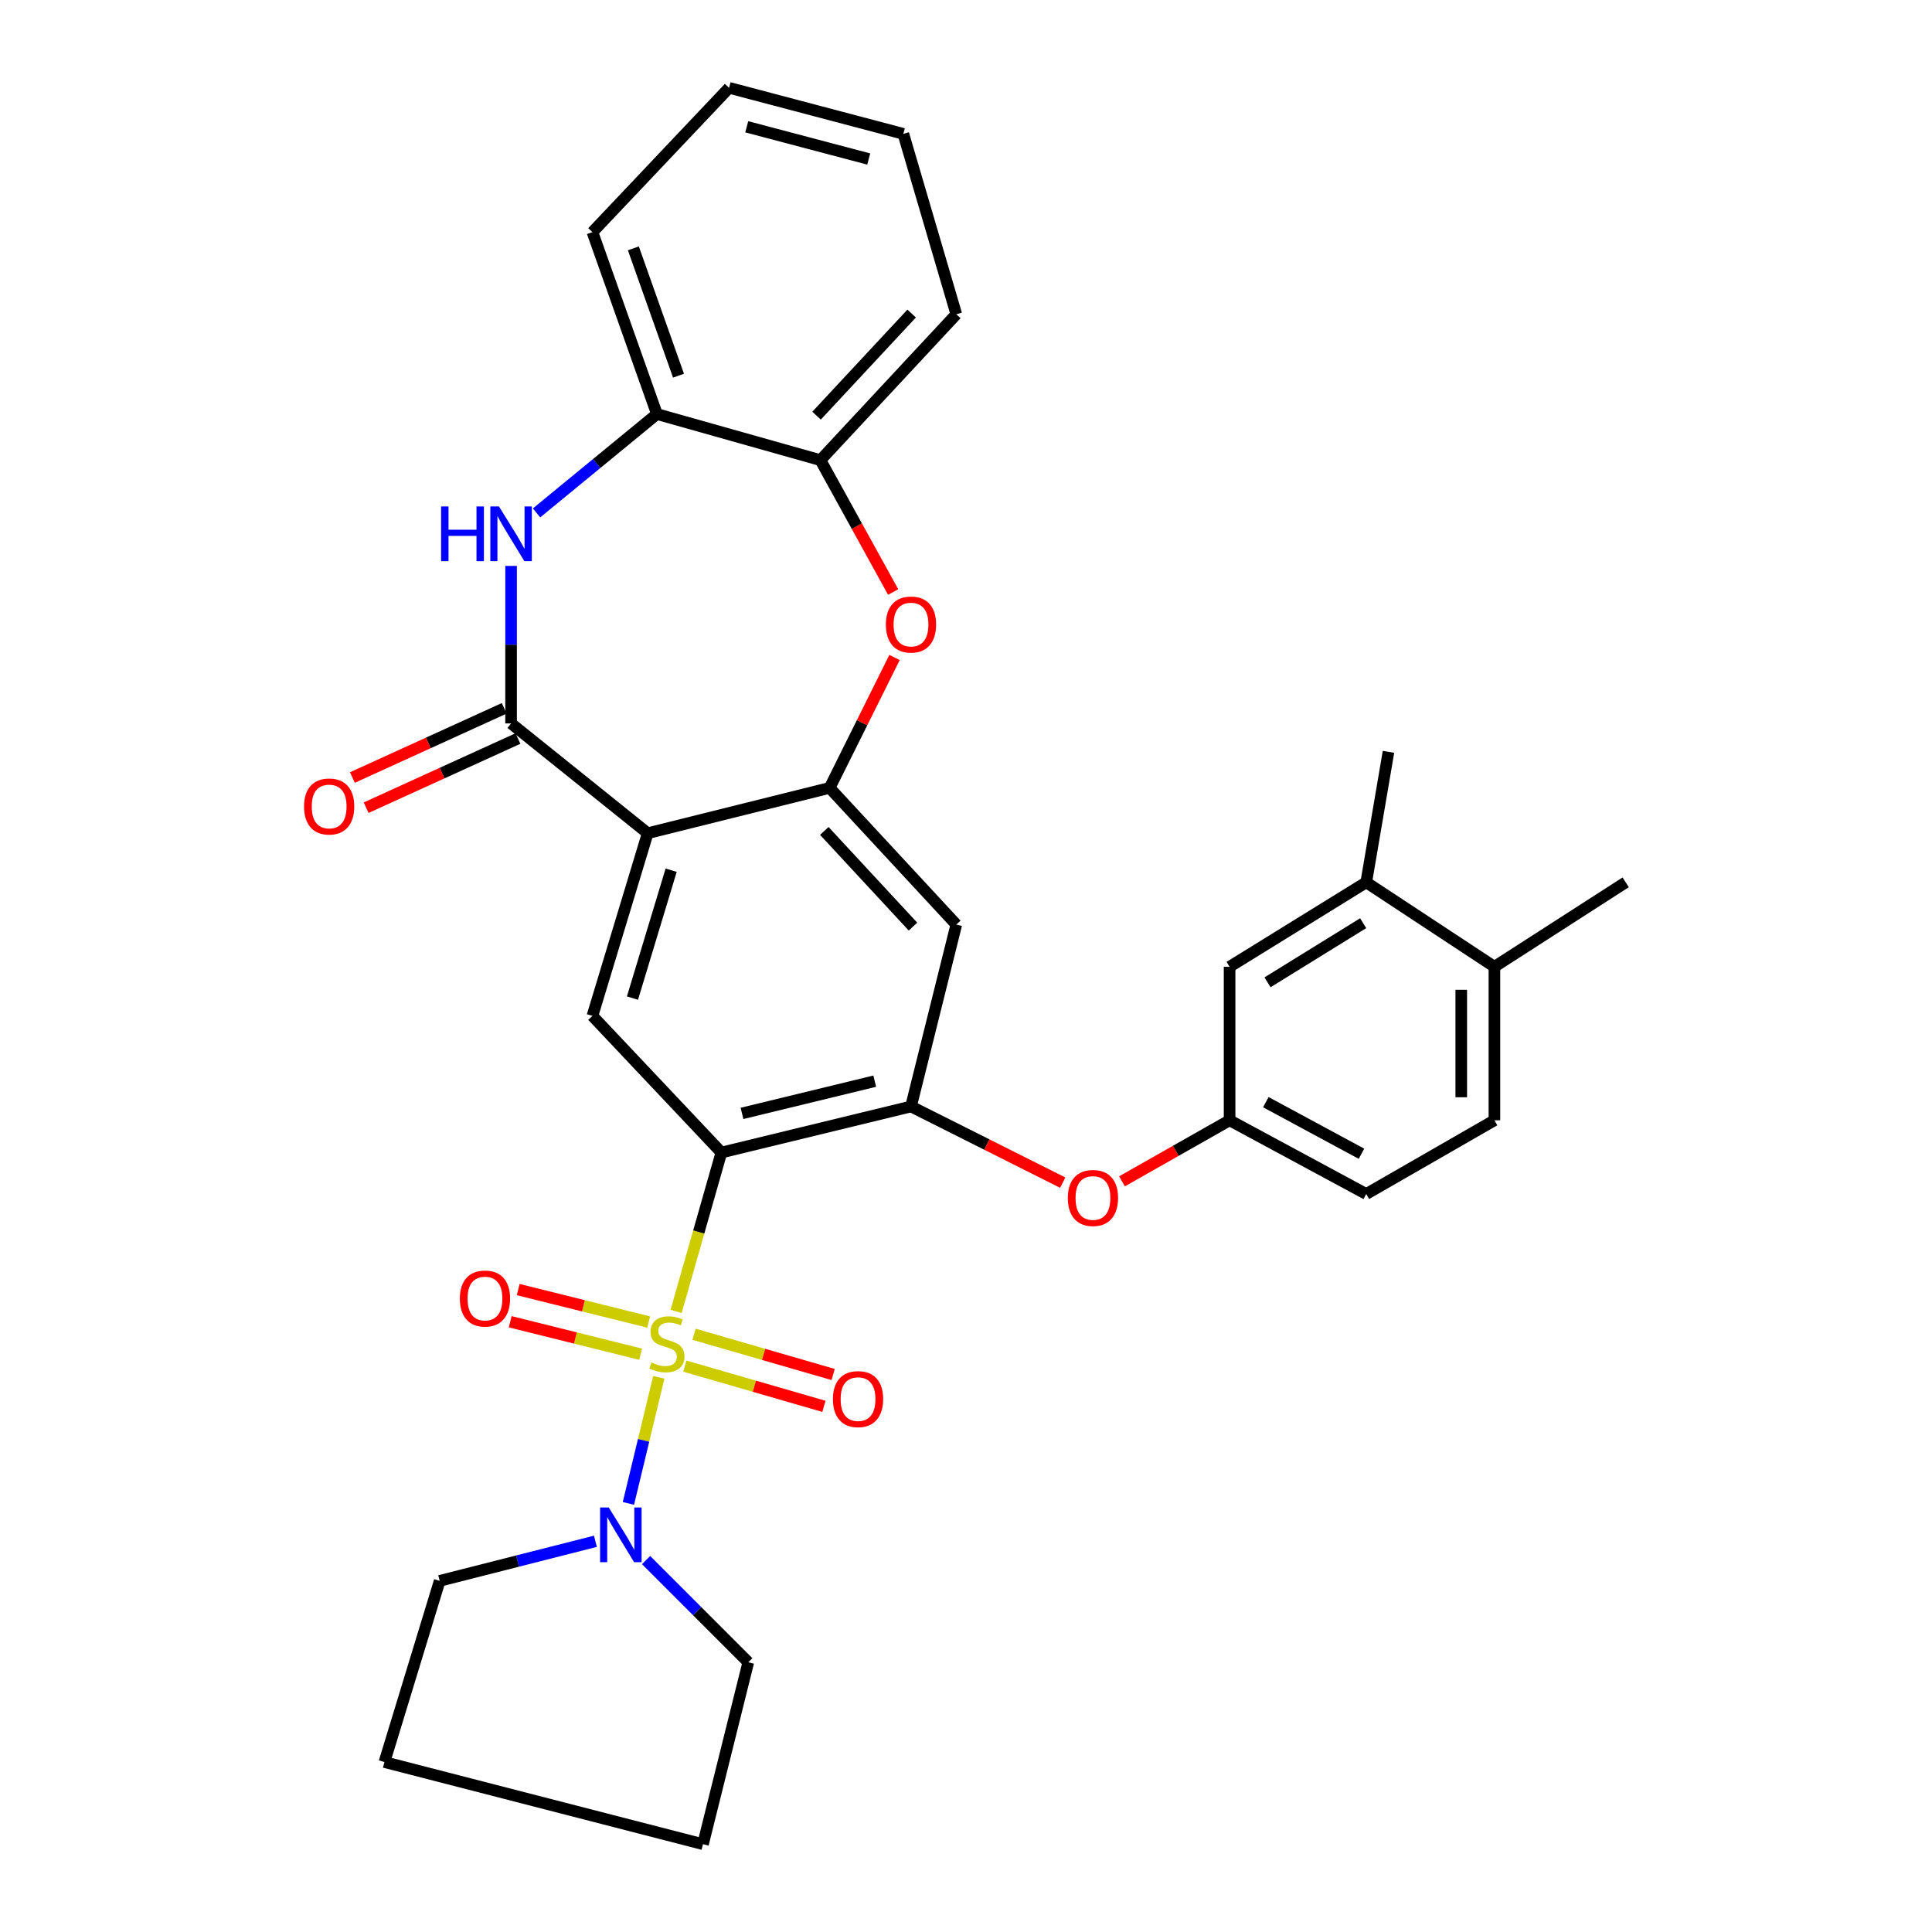 <?xml version='1.0' encoding='iso-8859-1'?>
<svg version='1.1' baseProfile='full'
              xmlns='http://www.w3.org/2000/svg'
                      xmlns:rdkit='http://www.rdkit.org/xml'
                      xmlns:xlink='http://www.w3.org/1999/xlink'
                  xml:space='preserve'
width='1000px' height='1000px' viewBox='0 0 1000 1000'>
<!-- END OF HEADER -->
<rect style='opacity:1.0;fill:#FFFFFF;stroke:none' width='1000' height='1000' x='0' y='0'> </rect>
<path class='bond-0' d='M 349.945,678.789 L 361.668,637.669' style='fill:none;fill-rule:evenodd;stroke:#CCCC00;stroke-width:6px;stroke-linecap:butt;stroke-linejoin:miter;stroke-opacity:1' />
<path class='bond-0' d='M 361.668,637.669 L 373.392,596.548' style='fill:none;fill-rule:evenodd;stroke:#000000;stroke-width:6px;stroke-linecap:butt;stroke-linejoin:miter;stroke-opacity:1' />
<path class='bond-7' d='M 340.987,712.905 L 333.125,745.536' style='fill:none;fill-rule:evenodd;stroke:#CCCC00;stroke-width:6px;stroke-linecap:butt;stroke-linejoin:miter;stroke-opacity:1' />
<path class='bond-7' d='M 333.125,745.536 L 325.263,778.167' style='fill:none;fill-rule:evenodd;stroke:#0000FF;stroke-width:6px;stroke-linecap:butt;stroke-linejoin:miter;stroke-opacity:1' />
<path class='bond-12' d='M 354.456,707.096 L 390.459,717.51' style='fill:none;fill-rule:evenodd;stroke:#CCCC00;stroke-width:6px;stroke-linecap:butt;stroke-linejoin:miter;stroke-opacity:1' />
<path class='bond-12' d='M 390.459,717.51 L 426.462,727.924' style='fill:none;fill-rule:evenodd;stroke:#FF0000;stroke-width:6px;stroke-linecap:butt;stroke-linejoin:miter;stroke-opacity:1' />
<path class='bond-12' d='M 359.225,690.608 L 395.228,701.022' style='fill:none;fill-rule:evenodd;stroke:#CCCC00;stroke-width:6px;stroke-linecap:butt;stroke-linejoin:miter;stroke-opacity:1' />
<path class='bond-12' d='M 395.228,701.022 L 431.231,711.436' style='fill:none;fill-rule:evenodd;stroke:#FF0000;stroke-width:6px;stroke-linecap:butt;stroke-linejoin:miter;stroke-opacity:1' />
<path class='bond-13' d='M 335.753,684.289 L 301.988,675.885' style='fill:none;fill-rule:evenodd;stroke:#CCCC00;stroke-width:6px;stroke-linecap:butt;stroke-linejoin:miter;stroke-opacity:1' />
<path class='bond-13' d='M 301.988,675.885 L 268.224,667.48' style='fill:none;fill-rule:evenodd;stroke:#FF0000;stroke-width:6px;stroke-linecap:butt;stroke-linejoin:miter;stroke-opacity:1' />
<path class='bond-13' d='M 331.607,700.945 L 297.842,692.54' style='fill:none;fill-rule:evenodd;stroke:#CCCC00;stroke-width:6px;stroke-linecap:butt;stroke-linejoin:miter;stroke-opacity:1' />
<path class='bond-13' d='M 297.842,692.54 L 264.078,684.136' style='fill:none;fill-rule:evenodd;stroke:#FF0000;stroke-width:6px;stroke-linecap:butt;stroke-linejoin:miter;stroke-opacity:1' />
<path class='bond-4' d='M 373.392,596.548 L 471.533,572.709' style='fill:none;fill-rule:evenodd;stroke:#000000;stroke-width:6px;stroke-linecap:butt;stroke-linejoin:miter;stroke-opacity:1' />
<path class='bond-4' d='M 384.062,576.293 L 452.76,559.606' style='fill:none;fill-rule:evenodd;stroke:#000000;stroke-width:6px;stroke-linecap:butt;stroke-linejoin:miter;stroke-opacity:1' />
<path class='bond-6' d='M 373.392,596.548 L 306.643,525.823' style='fill:none;fill-rule:evenodd;stroke:#000000;stroke-width:6px;stroke-linecap:butt;stroke-linejoin:miter;stroke-opacity:1' />
<path class='bond-1' d='M 335.25,431.267 L 306.643,525.823' style='fill:none;fill-rule:evenodd;stroke:#000000;stroke-width:6px;stroke-linecap:butt;stroke-linejoin:miter;stroke-opacity:1' />
<path class='bond-1' d='M 347.387,450.421 L 327.362,516.61' style='fill:none;fill-rule:evenodd;stroke:#000000;stroke-width:6px;stroke-linecap:butt;stroke-linejoin:miter;stroke-opacity:1' />
<path class='bond-2' d='M 335.25,431.267 L 264.533,374.444' style='fill:none;fill-rule:evenodd;stroke:#000000;stroke-width:6px;stroke-linecap:butt;stroke-linejoin:miter;stroke-opacity:1' />
<path class='bond-3' d='M 335.25,431.267 L 429.414,407.809' style='fill:none;fill-rule:evenodd;stroke:#000000;stroke-width:6px;stroke-linecap:butt;stroke-linejoin:miter;stroke-opacity:1' />
<path class='bond-5' d='M 264.533,374.444 L 264.533,333.68' style='fill:none;fill-rule:evenodd;stroke:#000000;stroke-width:6px;stroke-linecap:butt;stroke-linejoin:miter;stroke-opacity:1' />
<path class='bond-5' d='M 264.533,333.68 L 264.533,292.917' style='fill:none;fill-rule:evenodd;stroke:#0000FF;stroke-width:6px;stroke-linecap:butt;stroke-linejoin:miter;stroke-opacity:1' />
<path class='bond-16' d='M 260.974,366.635 L 221.686,384.538' style='fill:none;fill-rule:evenodd;stroke:#000000;stroke-width:6px;stroke-linecap:butt;stroke-linejoin:miter;stroke-opacity:1' />
<path class='bond-16' d='M 221.686,384.538 L 182.397,402.442' style='fill:none;fill-rule:evenodd;stroke:#FF0000;stroke-width:6px;stroke-linecap:butt;stroke-linejoin:miter;stroke-opacity:1' />
<path class='bond-16' d='M 268.092,382.254 L 228.803,400.157' style='fill:none;fill-rule:evenodd;stroke:#000000;stroke-width:6px;stroke-linecap:butt;stroke-linejoin:miter;stroke-opacity:1' />
<path class='bond-16' d='M 228.803,400.157 L 189.514,418.061' style='fill:none;fill-rule:evenodd;stroke:#FF0000;stroke-width:6px;stroke-linecap:butt;stroke-linejoin:miter;stroke-opacity:1' />
<path class='bond-8' d='M 429.414,407.809 L 446.213,374.056' style='fill:none;fill-rule:evenodd;stroke:#000000;stroke-width:6px;stroke-linecap:butt;stroke-linejoin:miter;stroke-opacity:1' />
<path class='bond-8' d='M 446.213,374.056 L 463.011,340.304' style='fill:none;fill-rule:evenodd;stroke:#FF0000;stroke-width:6px;stroke-linecap:butt;stroke-linejoin:miter;stroke-opacity:1' />
<path class='bond-33' d='M 429.414,407.809 L 494.981,478.554' style='fill:none;fill-rule:evenodd;stroke:#000000;stroke-width:6px;stroke-linecap:butt;stroke-linejoin:miter;stroke-opacity:1' />
<path class='bond-33' d='M 426.66,430.089 L 472.557,479.61' style='fill:none;fill-rule:evenodd;stroke:#000000;stroke-width:6px;stroke-linecap:butt;stroke-linejoin:miter;stroke-opacity:1' />
<path class='bond-9' d='M 471.533,572.709 L 494.981,478.554' style='fill:none;fill-rule:evenodd;stroke:#000000;stroke-width:6px;stroke-linecap:butt;stroke-linejoin:miter;stroke-opacity:1' />
<path class='bond-14' d='M 471.533,572.709 L 510.803,592.424' style='fill:none;fill-rule:evenodd;stroke:#000000;stroke-width:6px;stroke-linecap:butt;stroke-linejoin:miter;stroke-opacity:1' />
<path class='bond-14' d='M 510.803,592.424 L 550.073,612.138' style='fill:none;fill-rule:evenodd;stroke:#FF0000;stroke-width:6px;stroke-linecap:butt;stroke-linejoin:miter;stroke-opacity:1' />
<path class='bond-10' d='M 277.715,265.479 L 308.871,239.895' style='fill:none;fill-rule:evenodd;stroke:#0000FF;stroke-width:6px;stroke-linecap:butt;stroke-linejoin:miter;stroke-opacity:1' />
<path class='bond-10' d='M 308.871,239.895 L 340.027,214.312' style='fill:none;fill-rule:evenodd;stroke:#000000;stroke-width:6px;stroke-linecap:butt;stroke-linejoin:miter;stroke-opacity:1' />
<path class='bond-22' d='M 308.188,797.767 L 267.885,808.01' style='fill:none;fill-rule:evenodd;stroke:#0000FF;stroke-width:6px;stroke-linecap:butt;stroke-linejoin:miter;stroke-opacity:1' />
<path class='bond-22' d='M 267.885,808.01 L 227.582,818.252' style='fill:none;fill-rule:evenodd;stroke:#000000;stroke-width:6px;stroke-linecap:butt;stroke-linejoin:miter;stroke-opacity:1' />
<path class='bond-23' d='M 334.419,807.495 L 360.867,833.943' style='fill:none;fill-rule:evenodd;stroke:#0000FF;stroke-width:6px;stroke-linecap:butt;stroke-linejoin:miter;stroke-opacity:1' />
<path class='bond-23' d='M 360.867,833.943 L 387.314,860.39' style='fill:none;fill-rule:evenodd;stroke:#000000;stroke-width:6px;stroke-linecap:butt;stroke-linejoin:miter;stroke-opacity:1' />
<path class='bond-11' d='M 462.298,306.433 L 443.477,272.302' style='fill:none;fill-rule:evenodd;stroke:#FF0000;stroke-width:6px;stroke-linecap:butt;stroke-linejoin:miter;stroke-opacity:1' />
<path class='bond-11' d='M 443.477,272.302 L 424.656,238.17' style='fill:none;fill-rule:evenodd;stroke:#000000;stroke-width:6px;stroke-linecap:butt;stroke-linejoin:miter;stroke-opacity:1' />
<path class='bond-24' d='M 340.027,214.312 L 306.643,120.157' style='fill:none;fill-rule:evenodd;stroke:#000000;stroke-width:6px;stroke-linecap:butt;stroke-linejoin:miter;stroke-opacity:1' />
<path class='bond-24' d='M 351.197,194.453 L 327.828,128.544' style='fill:none;fill-rule:evenodd;stroke:#000000;stroke-width:6px;stroke-linecap:butt;stroke-linejoin:miter;stroke-opacity:1' />
<path class='bond-34' d='M 340.027,214.312 L 424.656,238.17' style='fill:none;fill-rule:evenodd;stroke:#000000;stroke-width:6px;stroke-linecap:butt;stroke-linejoin:miter;stroke-opacity:1' />
<path class='bond-25' d='M 424.656,238.17 L 494.981,162.667' style='fill:none;fill-rule:evenodd;stroke:#000000;stroke-width:6px;stroke-linecap:butt;stroke-linejoin:miter;stroke-opacity:1' />
<path class='bond-25' d='M 422.645,215.146 L 471.872,162.294' style='fill:none;fill-rule:evenodd;stroke:#000000;stroke-width:6px;stroke-linecap:butt;stroke-linejoin:miter;stroke-opacity:1' />
<path class='bond-17' d='M 580.74,611.458 L 608.587,595.66' style='fill:none;fill-rule:evenodd;stroke:#FF0000;stroke-width:6px;stroke-linecap:butt;stroke-linejoin:miter;stroke-opacity:1' />
<path class='bond-17' d='M 608.587,595.66 L 636.433,579.861' style='fill:none;fill-rule:evenodd;stroke:#000000;stroke-width:6px;stroke-linecap:butt;stroke-linejoin:miter;stroke-opacity:1' />
<path class='bond-15' d='M 707.159,456.689 L 636.433,500.4' style='fill:none;fill-rule:evenodd;stroke:#000000;stroke-width:6px;stroke-linecap:butt;stroke-linejoin:miter;stroke-opacity:1' />
<path class='bond-15' d='M 705.574,477.846 L 656.066,508.444' style='fill:none;fill-rule:evenodd;stroke:#000000;stroke-width:6px;stroke-linecap:butt;stroke-linejoin:miter;stroke-opacity:1' />
<path class='bond-26' d='M 707.159,456.689 L 718.678,389.148' style='fill:none;fill-rule:evenodd;stroke:#000000;stroke-width:6px;stroke-linecap:butt;stroke-linejoin:miter;stroke-opacity:1' />
<path class='bond-35' d='M 707.159,456.689 L 773.508,500.4' style='fill:none;fill-rule:evenodd;stroke:#000000;stroke-width:6px;stroke-linecap:butt;stroke-linejoin:miter;stroke-opacity:1' />
<path class='bond-18' d='M 636.433,579.861 L 636.433,500.4' style='fill:none;fill-rule:evenodd;stroke:#000000;stroke-width:6px;stroke-linecap:butt;stroke-linejoin:miter;stroke-opacity:1' />
<path class='bond-21' d='M 636.433,579.861 L 707.159,618.013' style='fill:none;fill-rule:evenodd;stroke:#000000;stroke-width:6px;stroke-linecap:butt;stroke-linejoin:miter;stroke-opacity:1' />
<path class='bond-21' d='M 655.191,570.477 L 704.699,597.184' style='fill:none;fill-rule:evenodd;stroke:#000000;stroke-width:6px;stroke-linecap:butt;stroke-linejoin:miter;stroke-opacity:1' />
<path class='bond-19' d='M 773.508,500.4 L 773.508,579.861' style='fill:none;fill-rule:evenodd;stroke:#000000;stroke-width:6px;stroke-linecap:butt;stroke-linejoin:miter;stroke-opacity:1' />
<path class='bond-19' d='M 756.344,512.32 L 756.344,567.942' style='fill:none;fill-rule:evenodd;stroke:#000000;stroke-width:6px;stroke-linecap:butt;stroke-linejoin:miter;stroke-opacity:1' />
<path class='bond-27' d='M 773.508,500.4 L 841.45,456.689' style='fill:none;fill-rule:evenodd;stroke:#000000;stroke-width:6px;stroke-linecap:butt;stroke-linejoin:miter;stroke-opacity:1' />
<path class='bond-20' d='M 773.508,579.861 L 707.159,618.013' style='fill:none;fill-rule:evenodd;stroke:#000000;stroke-width:6px;stroke-linecap:butt;stroke-linejoin:miter;stroke-opacity:1' />
<path class='bond-29' d='M 227.582,818.252 L 198.976,912.036' style='fill:none;fill-rule:evenodd;stroke:#000000;stroke-width:6px;stroke-linecap:butt;stroke-linejoin:miter;stroke-opacity:1' />
<path class='bond-28' d='M 387.314,860.39 L 363.866,954.545' style='fill:none;fill-rule:evenodd;stroke:#000000;stroke-width:6px;stroke-linecap:butt;stroke-linejoin:miter;stroke-opacity:1' />
<path class='bond-31' d='M 306.643,120.157 L 377.369,45.455' style='fill:none;fill-rule:evenodd;stroke:#000000;stroke-width:6px;stroke-linecap:butt;stroke-linejoin:miter;stroke-opacity:1' />
<path class='bond-30' d='M 494.981,162.667 L 467.566,69.284' style='fill:none;fill-rule:evenodd;stroke:#000000;stroke-width:6px;stroke-linecap:butt;stroke-linejoin:miter;stroke-opacity:1' />
<path class='bond-32' d='M 363.866,954.545 L 198.976,912.036' style='fill:none;fill-rule:evenodd;stroke:#000000;stroke-width:6px;stroke-linecap:butt;stroke-linejoin:miter;stroke-opacity:1' />
<path class='bond-36' d='M 467.566,69.284 L 377.369,45.455' style='fill:none;fill-rule:evenodd;stroke:#000000;stroke-width:6px;stroke-linecap:butt;stroke-linejoin:miter;stroke-opacity:1' />
<path class='bond-36' d='M 449.652,82.305 L 386.514,65.624' style='fill:none;fill-rule:evenodd;stroke:#000000;stroke-width:6px;stroke-linecap:butt;stroke-linejoin:miter;stroke-opacity:1' />
<path  class='atom-0' d='M 337.186 705.201
Q 337.506 705.321, 338.826 705.881
Q 340.146 706.441, 341.586 706.801
Q 343.066 707.121, 344.506 707.121
Q 347.186 707.121, 348.746 705.841
Q 350.306 704.521, 350.306 702.241
Q 350.306 700.681, 349.506 699.721
Q 348.746 698.761, 347.546 698.241
Q 346.346 697.721, 344.346 697.121
Q 341.826 696.361, 340.306 695.641
Q 338.826 694.921, 337.746 693.401
Q 336.706 691.881, 336.706 689.321
Q 336.706 685.761, 339.106 683.561
Q 341.546 681.361, 346.346 681.361
Q 349.626 681.361, 353.346 682.921
L 352.426 686.001
Q 349.026 684.601, 346.466 684.601
Q 343.706 684.601, 342.186 685.761
Q 340.666 686.881, 340.706 688.841
Q 340.706 690.361, 341.466 691.281
Q 342.266 692.201, 343.386 692.721
Q 344.546 693.241, 346.466 693.841
Q 349.026 694.641, 350.546 695.441
Q 352.066 696.241, 353.146 697.881
Q 354.266 699.481, 354.266 702.241
Q 354.266 706.161, 351.626 708.281
Q 349.026 710.361, 344.666 710.361
Q 342.146 710.361, 340.226 709.801
Q 338.346 709.281, 336.106 708.361
L 337.186 705.201
' fill='#CCCC00'/>
<path  class='atom-6' d='M 228.313 262.143
L 232.153 262.143
L 232.153 274.183
L 246.633 274.183
L 246.633 262.143
L 250.473 262.143
L 250.473 290.463
L 246.633 290.463
L 246.633 277.383
L 232.153 277.383
L 232.153 290.463
L 228.313 290.463
L 228.313 262.143
' fill='#0000FF'/>
<path  class='atom-6' d='M 258.273 262.143
L 267.553 277.143
Q 268.473 278.623, 269.953 281.303
Q 271.433 283.983, 271.513 284.143
L 271.513 262.143
L 275.273 262.143
L 275.273 290.463
L 271.393 290.463
L 261.433 274.063
Q 260.273 272.143, 259.033 269.943
Q 257.833 267.743, 257.473 267.063
L 257.473 290.463
L 253.793 290.463
L 253.793 262.143
L 258.273 262.143
' fill='#0000FF'/>
<path  class='atom-8' d='M 315.087 780.263
L 324.367 795.263
Q 325.287 796.743, 326.767 799.423
Q 328.247 802.103, 328.327 802.263
L 328.327 780.263
L 332.087 780.263
L 332.087 808.583
L 328.207 808.583
L 318.247 792.183
Q 317.087 790.263, 315.847 788.063
Q 314.647 785.863, 314.287 785.183
L 314.287 808.583
L 310.607 808.583
L 310.607 780.263
L 315.087 780.263
' fill='#0000FF'/>
<path  class='atom-9' d='M 458.533 323.26
Q 458.533 316.46, 461.893 312.66
Q 465.253 308.86, 471.533 308.86
Q 477.813 308.86, 481.173 312.66
Q 484.533 316.46, 484.533 323.26
Q 484.533 330.14, 481.133 334.06
Q 477.733 337.94, 471.533 337.94
Q 465.293 337.94, 461.893 334.06
Q 458.533 330.18, 458.533 323.26
M 471.533 334.74
Q 475.853 334.74, 478.173 331.86
Q 480.533 328.94, 480.533 323.26
Q 480.533 317.7, 478.173 314.9
Q 475.853 312.06, 471.533 312.06
Q 467.213 312.06, 464.853 314.86
Q 462.533 317.66, 462.533 323.26
Q 462.533 328.98, 464.853 331.86
Q 467.213 334.74, 471.533 334.74
' fill='#FF0000'/>
<path  class='atom-13' d='M 431.118 724.177
Q 431.118 717.377, 434.478 713.577
Q 437.838 709.777, 444.118 709.777
Q 450.398 709.777, 453.758 713.577
Q 457.118 717.377, 457.118 724.177
Q 457.118 731.057, 453.718 734.977
Q 450.318 738.857, 444.118 738.857
Q 437.878 738.857, 434.478 734.977
Q 431.118 731.097, 431.118 724.177
M 444.118 735.657
Q 448.438 735.657, 450.758 732.777
Q 453.118 729.857, 453.118 724.177
Q 453.118 718.617, 450.758 715.817
Q 448.438 712.977, 444.118 712.977
Q 439.798 712.977, 437.438 715.777
Q 435.118 718.577, 435.118 724.177
Q 435.118 729.897, 437.438 732.777
Q 439.798 735.657, 444.118 735.657
' fill='#FF0000'/>
<path  class='atom-14' d='M 238.021 672.122
Q 238.021 665.322, 241.381 661.522
Q 244.741 657.722, 251.021 657.722
Q 257.301 657.722, 260.661 661.522
Q 264.021 665.322, 264.021 672.122
Q 264.021 679.002, 260.621 682.922
Q 257.221 686.802, 251.021 686.802
Q 244.781 686.802, 241.381 682.922
Q 238.021 679.042, 238.021 672.122
M 251.021 683.602
Q 255.341 683.602, 257.661 680.722
Q 260.021 677.802, 260.021 672.122
Q 260.021 666.562, 257.661 663.762
Q 255.341 660.922, 251.021 660.922
Q 246.701 660.922, 244.341 663.722
Q 242.021 666.522, 242.021 672.122
Q 242.021 677.842, 244.341 680.722
Q 246.701 683.602, 251.021 683.602
' fill='#FF0000'/>
<path  class='atom-15' d='M 552.707 620.067
Q 552.707 613.267, 556.067 609.467
Q 559.427 605.667, 565.707 605.667
Q 571.987 605.667, 575.347 609.467
Q 578.707 613.267, 578.707 620.067
Q 578.707 626.947, 575.307 630.867
Q 571.907 634.747, 565.707 634.747
Q 559.467 634.747, 556.067 630.867
Q 552.707 626.987, 552.707 620.067
M 565.707 631.547
Q 570.027 631.547, 572.347 628.667
Q 574.707 625.747, 574.707 620.067
Q 574.707 614.507, 572.347 611.707
Q 570.027 608.867, 565.707 608.867
Q 561.387 608.867, 559.027 611.667
Q 556.707 614.467, 556.707 620.067
Q 556.707 625.787, 559.027 628.667
Q 561.387 631.547, 565.707 631.547
' fill='#FF0000'/>
<path  class='atom-17' d='M 157.369 417.435
Q 157.369 410.635, 160.729 406.835
Q 164.089 403.035, 170.369 403.035
Q 176.649 403.035, 180.009 406.835
Q 183.369 410.635, 183.369 417.435
Q 183.369 424.315, 179.969 428.235
Q 176.569 432.115, 170.369 432.115
Q 164.129 432.115, 160.729 428.235
Q 157.369 424.355, 157.369 417.435
M 170.369 428.915
Q 174.689 428.915, 177.009 426.035
Q 179.369 423.115, 179.369 417.435
Q 179.369 411.875, 177.009 409.075
Q 174.689 406.235, 170.369 406.235
Q 166.049 406.235, 163.689 409.035
Q 161.369 411.835, 161.369 417.435
Q 161.369 423.155, 163.689 426.035
Q 166.049 428.915, 170.369 428.915
' fill='#FF0000'/>
</svg>
